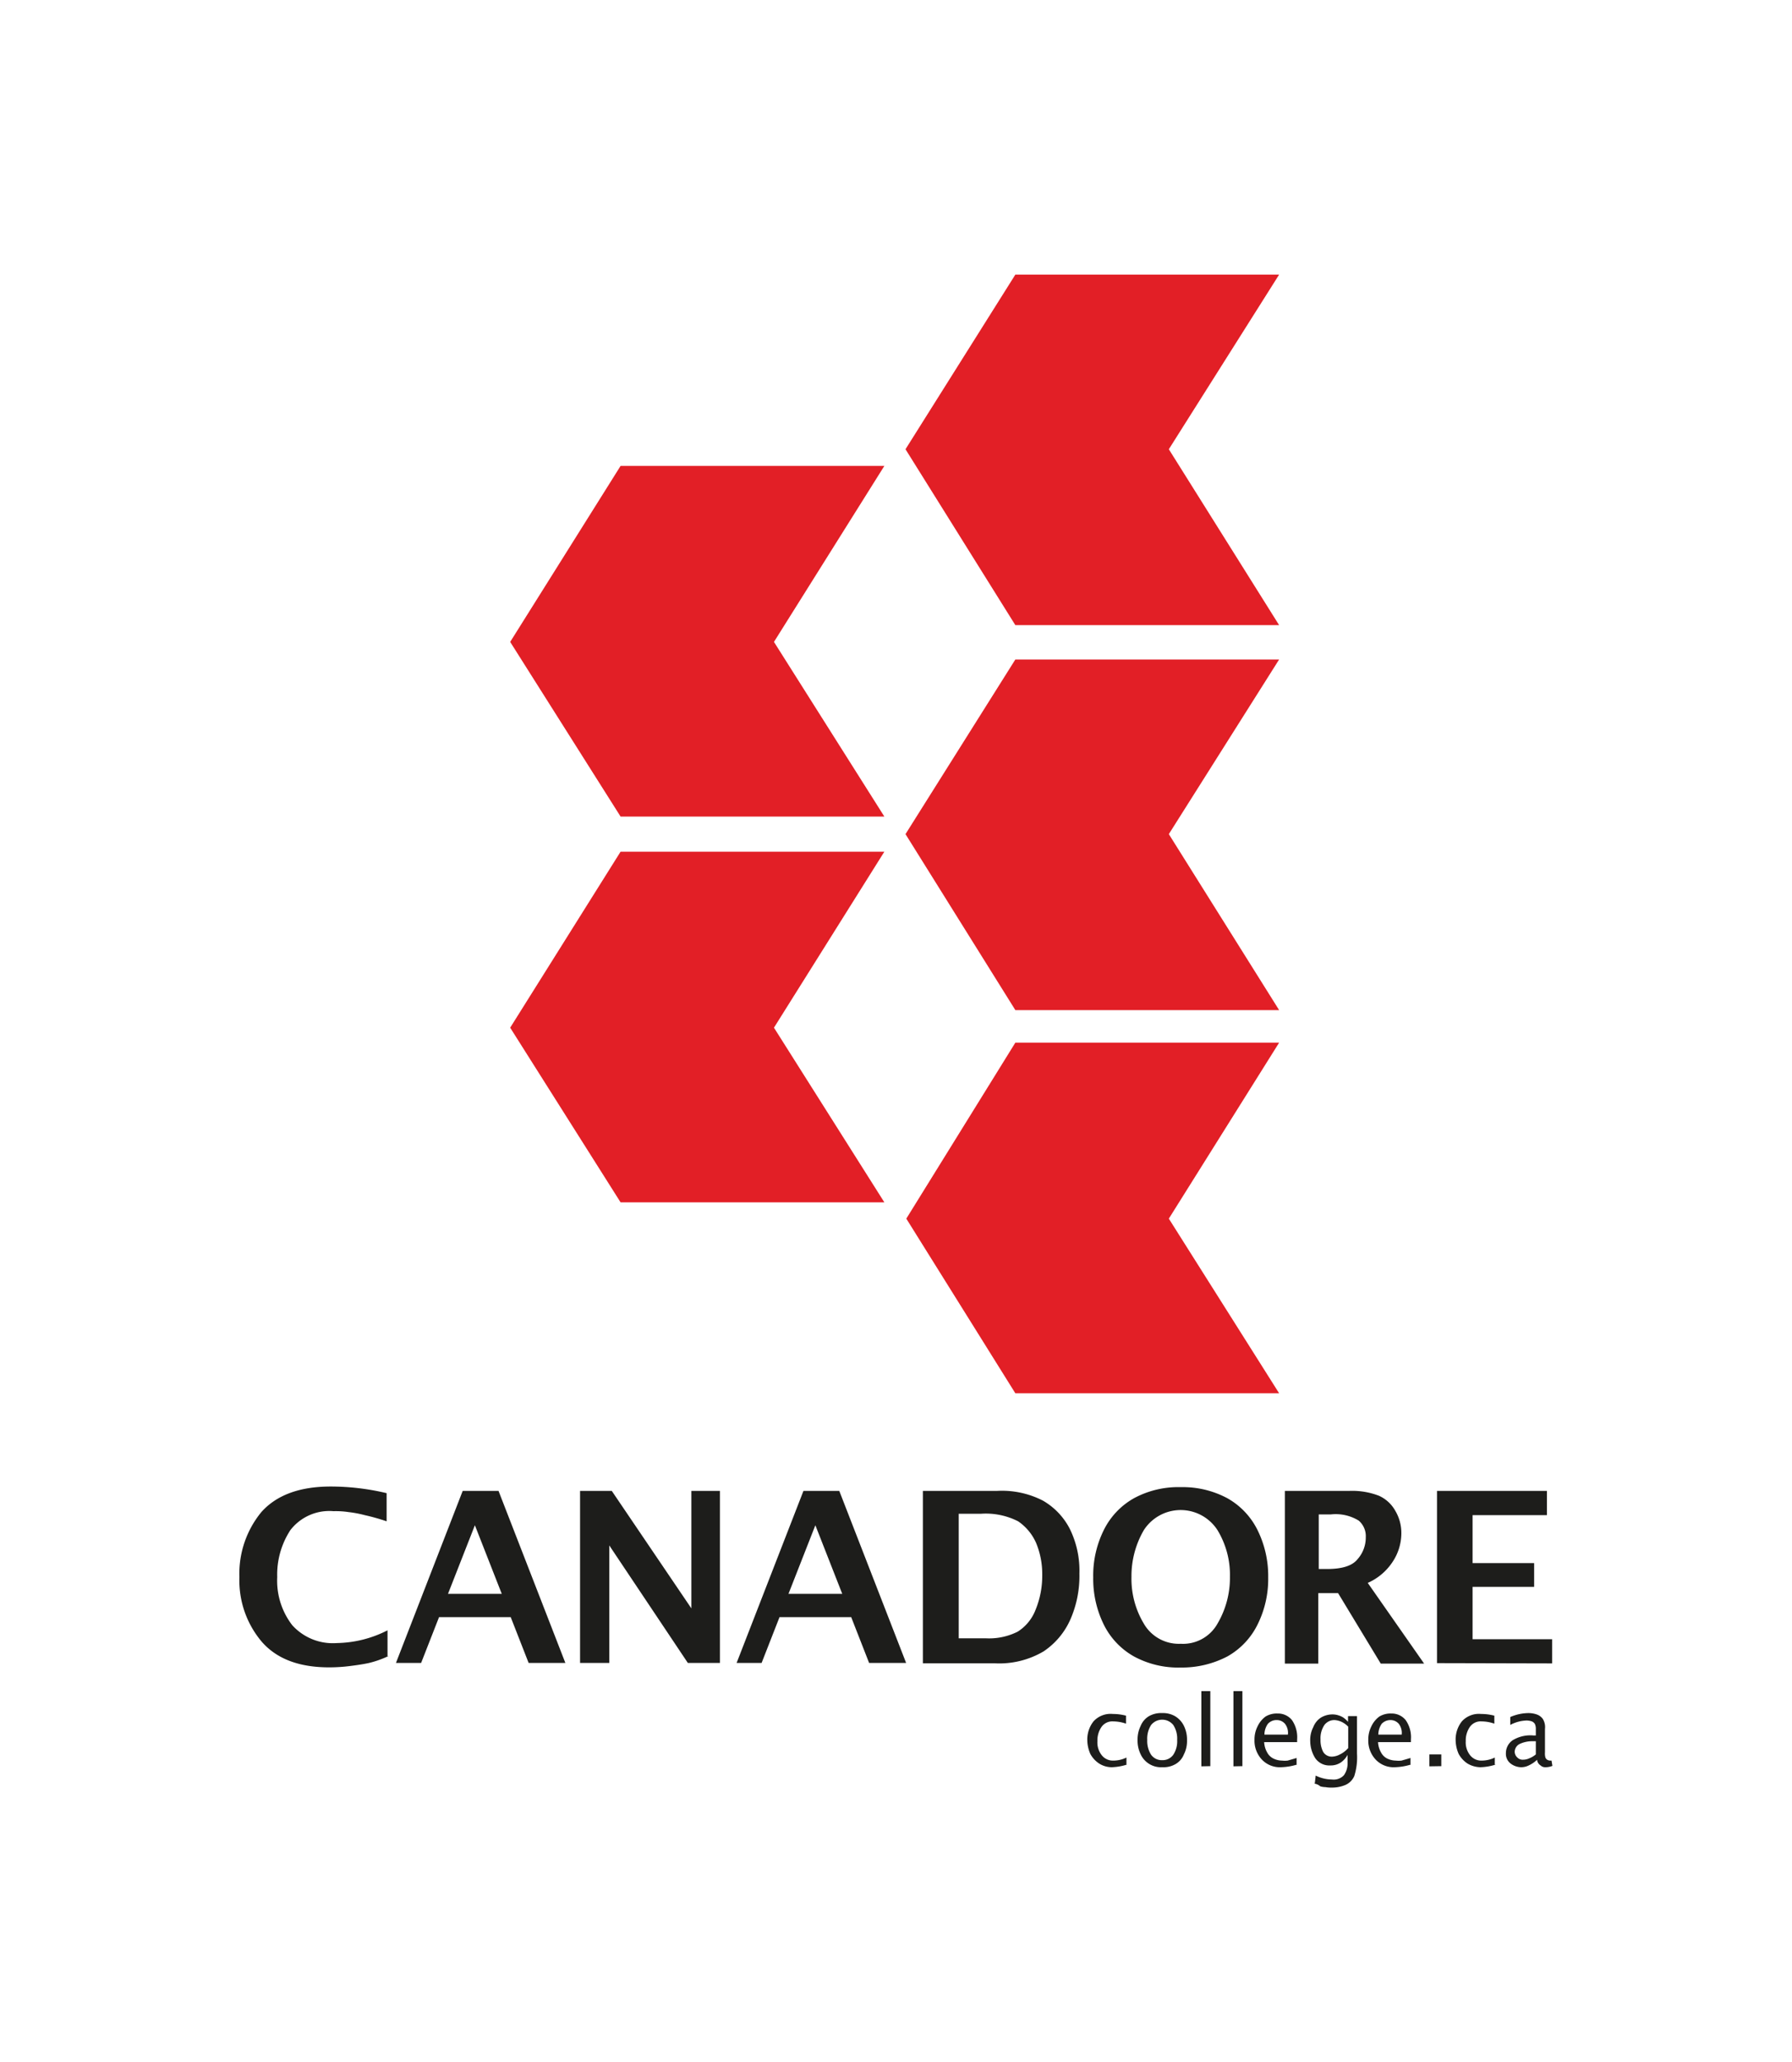 <svg xmlns="http://www.w3.org/2000/svg" id="Capa_1" data-name="Capa 1" viewBox="0 0 200 230"><defs><style>      .cls-1 {        fill: none;      }      .cls-2 {        fill: #e21f26;        fill-rule: evenodd;      }      .cls-3 {        fill: #1d1d1b;      }    </style></defs><rect class="cls-1" width="200" height="230"></rect><g><g><polygon class="cls-2" points="142.76 30.63 130.45 50.11 142.76 69.73 113.32 69.73 101.06 50.11 113.32 30.63 142.76 30.63"></polygon><polygon class="cls-2" points="98.7 51.97 86.38 71.6 98.7 91.08 69.26 91.08 56.94 71.6 69.26 51.97 98.7 51.97"></polygon><polygon class="cls-2" points="98.7 95 86.38 114.63 98.7 134.11 69.26 134.11 56.94 114.63 69.26 95 98.7 95"></polygon><polygon class="cls-2" points="142.76 73.56 130.45 93.04 142.76 112.67 113.32 112.67 101.06 93.04 113.32 73.56 142.76 73.56"></polygon><polygon class="cls-2" points="142.76 116.3 130.45 135.93 142.76 155.41 113.32 155.41 101.15 135.93 113.32 116.3 142.76 116.3"></polygon></g><g><path class="cls-3" d="M43.4,184.7a11.28,11.28,0,0,1-2.21.79c-.64.14-1.32.24-2.11.34a18.54,18.54,0,0,1-2.35.15c-3.34,0-5.84-.94-7.51-2.85a10.57,10.57,0,0,1-2.5-7.21,10.81,10.81,0,0,1,2.45-7.26c1.67-1.87,4.22-2.85,7.75-2.85a27.05,27.05,0,0,1,6.23.74v3.14A23.16,23.16,0,0,0,40.7,169a13,13,0,0,0-1.81-.34,9.65,9.65,0,0,0-1.67-.1,5.49,5.49,0,0,0-4.81,2.11,9.07,9.07,0,0,0-1.47,5.25,8.12,8.12,0,0,0,1.67,5.35,6.1,6.1,0,0,0,5,2,12.83,12.83,0,0,0,5.64-1.42v2.89Zm.79.79,7.45-19.19h4l7.46,19.19H59l-2-5.11H49l-2,5.11Zm5.88-7.71H56l-3-7.65-3,7.65Zm14.67,7.71V166.3h3.54l8.88,13.1V166.3h3.19v19.19H76.77L68,172.38v13.11Zm17.47,0,7.46-19.19h4l7.46,19.19H97l-2-5.11h-8l-2,5.11Zm5.89-7.71H94l-3-7.65-3,7.65ZM103,185.49V166.3h8.24a10,10,0,0,1,5.15,1.08,7.67,7.67,0,0,1,3,3.14,10.54,10.54,0,0,1,1.08,5,12.09,12.09,0,0,1-1,5.1,8.34,8.34,0,0,1-3,3.58,9.73,9.73,0,0,1-5.44,1.33H103Zm4-2.75h3a7.11,7.11,0,0,0,3.58-.74,5,5,0,0,0,2-2.45,9.94,9.94,0,0,0,.74-3.88,9,9,0,0,0-.69-3.58,5.68,5.68,0,0,0-2-2.4,7.94,7.94,0,0,0-4.17-.84H107v13.89ZM131.77,186a10.36,10.36,0,0,1-5.2-1.23,8.27,8.27,0,0,1-3.39-3.58,11.55,11.55,0,0,1-1.17-5.25,11.4,11.4,0,0,1,1.17-5.25,8.27,8.27,0,0,1,3.39-3.58,10.39,10.39,0,0,1,5.2-1.23,10.52,10.52,0,0,1,5.2,1.23,8.27,8.27,0,0,1,3.39,3.58,11.55,11.55,0,0,1,1.18,5.25,11.4,11.4,0,0,1-1.18,5.25,8.27,8.27,0,0,1-3.39,3.58,10.94,10.94,0,0,1-5.2,1.23Zm0-2.65a4.41,4.41,0,0,0,4.12-2.26,10.09,10.09,0,0,0,1.38-5.2,9.63,9.63,0,0,0-1.38-5.2,4.89,4.89,0,0,0-8.24,0,10.18,10.18,0,0,0-1.37,5.2,9.71,9.71,0,0,0,1.37,5.2,4.51,4.51,0,0,0,4.12,2.26Zm11.63,2.16V166.3h7.16a8.28,8.28,0,0,1,3.34.54,3.93,3.93,0,0,1,1.82,1.67,4.83,4.83,0,0,1,.68,2.55,5.78,5.78,0,0,1-1,3.19,6.41,6.41,0,0,1-2.75,2.31l6.29,9H154.1l-4.76-7.86h-2.21v7.86H143.4Zm3.78-10.5h.93c1.67,0,2.8-.35,3.39-1.08a3.63,3.63,0,0,0,.93-2.46,2.28,2.28,0,0,0-.79-1.86,4.91,4.91,0,0,0-3.09-.69h-1.37V175Zm13.2,10.5V166.3h12.27V169h-8.3v5.35h6.87V177h-6.87v5.84h8.88v2.7Z"></path><path class="cls-3" d="M125.79,196.82a6.22,6.22,0,0,1-1.72.3,2.64,2.64,0,0,1-1.38-.4,3,3,0,0,1-1-1.08,3.94,3.94,0,0,1-.34-1.52,3.26,3.26,0,0,1,.69-2.11,2.57,2.57,0,0,1,2.16-.83,5.81,5.81,0,0,1,1.47.19v.89a4.45,4.45,0,0,0-1.43-.25,1.47,1.47,0,0,0-1.32.64,2.64,2.64,0,0,0-.44,1.57,2.28,2.28,0,0,0,.49,1.57,1.57,1.57,0,0,0,1.27.59,3.33,3.33,0,0,0,1.48-.34v.78Zm3.92.3a2.5,2.5,0,0,1-2.4-1.43,3.5,3.5,0,0,1-.35-1.62,3.43,3.43,0,0,1,.35-1.57,2.25,2.25,0,0,1,.93-1.08,2.76,2.76,0,0,1,1.47-.34,2.69,2.69,0,0,1,1.42.34,2.58,2.58,0,0,1,1,1.08,3.5,3.5,0,0,1,.35,1.62,3.29,3.29,0,0,1-.35,1.57,2.16,2.16,0,0,1-.93,1.08,2.67,2.67,0,0,1-1.47.35Zm0-.79a1.45,1.45,0,0,0,1.23-.59,2.73,2.73,0,0,0,.44-1.67,2.77,2.77,0,0,0-.44-1.67,1.59,1.59,0,0,0-2.46,0,2.77,2.77,0,0,0-.44,1.67,2.83,2.83,0,0,0,.44,1.67,1.45,1.45,0,0,0,1.23.59Zm4.37.69v-8.39h1V197Zm3.58,0v-8.39h1V197Zm7.11-.2a6.73,6.73,0,0,1-1.81.3,2.75,2.75,0,0,1-2.16-.89,3.08,3.08,0,0,1-.79-2.16,3.23,3.23,0,0,1,.35-1.52,2.85,2.85,0,0,1,.88-1.08,2.38,2.38,0,0,1,1.33-.34,2,2,0,0,1,1.62.73,3.37,3.37,0,0,1,.58,2.16v.3h-3.68a2.57,2.57,0,0,0,.35,1.18,1.55,1.55,0,0,0,.64.63,2.21,2.21,0,0,0,1,.25,2.68,2.68,0,0,0,.63,0l1-.29v.78Zm-3.63-3.34h2.6a1.64,1.64,0,0,0-.34-1.22,1.21,1.21,0,0,0-.88-.4,1.33,1.33,0,0,0-1,.4,2.08,2.08,0,0,0-.4,1.22Zm5.6,5.45.1-.88a4.12,4.12,0,0,0,1.81.44A1.55,1.55,0,0,0,150,198a2.28,2.28,0,0,0,.4-1.38v-.88a2.4,2.4,0,0,1-.74.84,2,2,0,0,1-1.18.34,1.9,1.9,0,0,1-1.71-.84,3.65,3.65,0,0,1-.54-1.91,3.09,3.09,0,0,1,.34-1.52,2.22,2.22,0,0,1,.88-1.08,2.51,2.51,0,0,1,1.33-.34,2.14,2.14,0,0,1,.59.1,2.3,2.3,0,0,1,.54.24,2.75,2.75,0,0,1,.54.49v-.64h1v4.17a7,7,0,0,1-.3,2.51,1.91,1.91,0,0,1-1,1,3.83,3.83,0,0,1-1.57.29,3,3,0,0,1-.64-.05,2.22,2.22,0,0,1-.59-.09,1.23,1.23,0,0,0-.68-.3Zm3.73-3.92V192.6a2.48,2.48,0,0,0-.74-.54,2.25,2.25,0,0,0-.78-.2,1.39,1.39,0,0,0-1.13.54,2.64,2.64,0,0,0-.44,1.62,2.85,2.85,0,0,0,.29,1.38,1.11,1.11,0,0,0,1,.54,2,2,0,0,0,.88-.25,2.82,2.82,0,0,0,.89-.68Zm7,1.81a6.73,6.73,0,0,1-1.81.3,2.75,2.75,0,0,1-2.16-.89,3.08,3.08,0,0,1-.79-2.16,3.23,3.23,0,0,1,.35-1.52,2.85,2.85,0,0,1,.88-1.08,2.38,2.38,0,0,1,1.33-.34,2,2,0,0,1,1.61.73,3.31,3.31,0,0,1,.59,2.16v.3H153.8a2.57,2.57,0,0,0,.35,1.18,1.53,1.53,0,0,0,.63.63,2.27,2.27,0,0,0,1,.25,2.72,2.72,0,0,0,.64,0l1-.29v.78Zm-3.63-3.34h2.6a1.68,1.68,0,0,0-.34-1.22,1.23,1.23,0,0,0-.88-.4,1.37,1.37,0,0,0-1,.4,2.15,2.15,0,0,0-.39,1.22Zm5.69,3.54v-1.33h1.33V197Zm7.41-.2a6.1,6.1,0,0,1-1.71.3,2.94,2.94,0,0,1-1.43-.4,3,3,0,0,1-1-1.08,3.94,3.94,0,0,1-.34-1.52,3.26,3.26,0,0,1,.69-2.11,2.56,2.56,0,0,1,2.15-.83,5.83,5.83,0,0,1,1.48.19v.89a4.45,4.45,0,0,0-1.43-.25,1.46,1.46,0,0,0-1.32.64,2.64,2.64,0,0,0-.44,1.57,2.28,2.28,0,0,0,.49,1.57,1.57,1.57,0,0,0,1.27.59,3.36,3.36,0,0,0,1.48-.34v.78Zm4.62-.54a3.49,3.49,0,0,1-.94.64,1.88,1.88,0,0,1-.88.2,2,2,0,0,1-1.13-.4,1.36,1.36,0,0,1-.54-1.17,1.74,1.74,0,0,1,.74-1.43,3.8,3.8,0,0,1,2.35-.54h.25v-.68a1.34,1.34,0,0,0-.1-.59.69.69,0,0,0-.34-.3,1.85,1.85,0,0,0-.59-.1,4.11,4.11,0,0,0-1.82.49v-.88a5.26,5.26,0,0,1,2-.44,2.85,2.85,0,0,1,.94.15,1.41,1.41,0,0,1,.68.49,1.72,1.72,0,0,1,.25,1.13v2.6a1.69,1.69,0,0,0,.05.59.57.57,0,0,0,.19.24.71.71,0,0,0,.3.1h.19l.1.59a2,2,0,0,1-.78.15.73.73,0,0,1-.54-.2.82.82,0,0,1-.39-.64Zm-.15-.59v-1.47h-.35a3.3,3.3,0,0,0-1.42.29,1,1,0,0,0-.59.89.88.88,0,0,0,.3.64.82.82,0,0,0,.64.24,1.67,1.67,0,0,0,.68-.15,2.62,2.62,0,0,0,.74-.44Z"></path></g></g></svg>